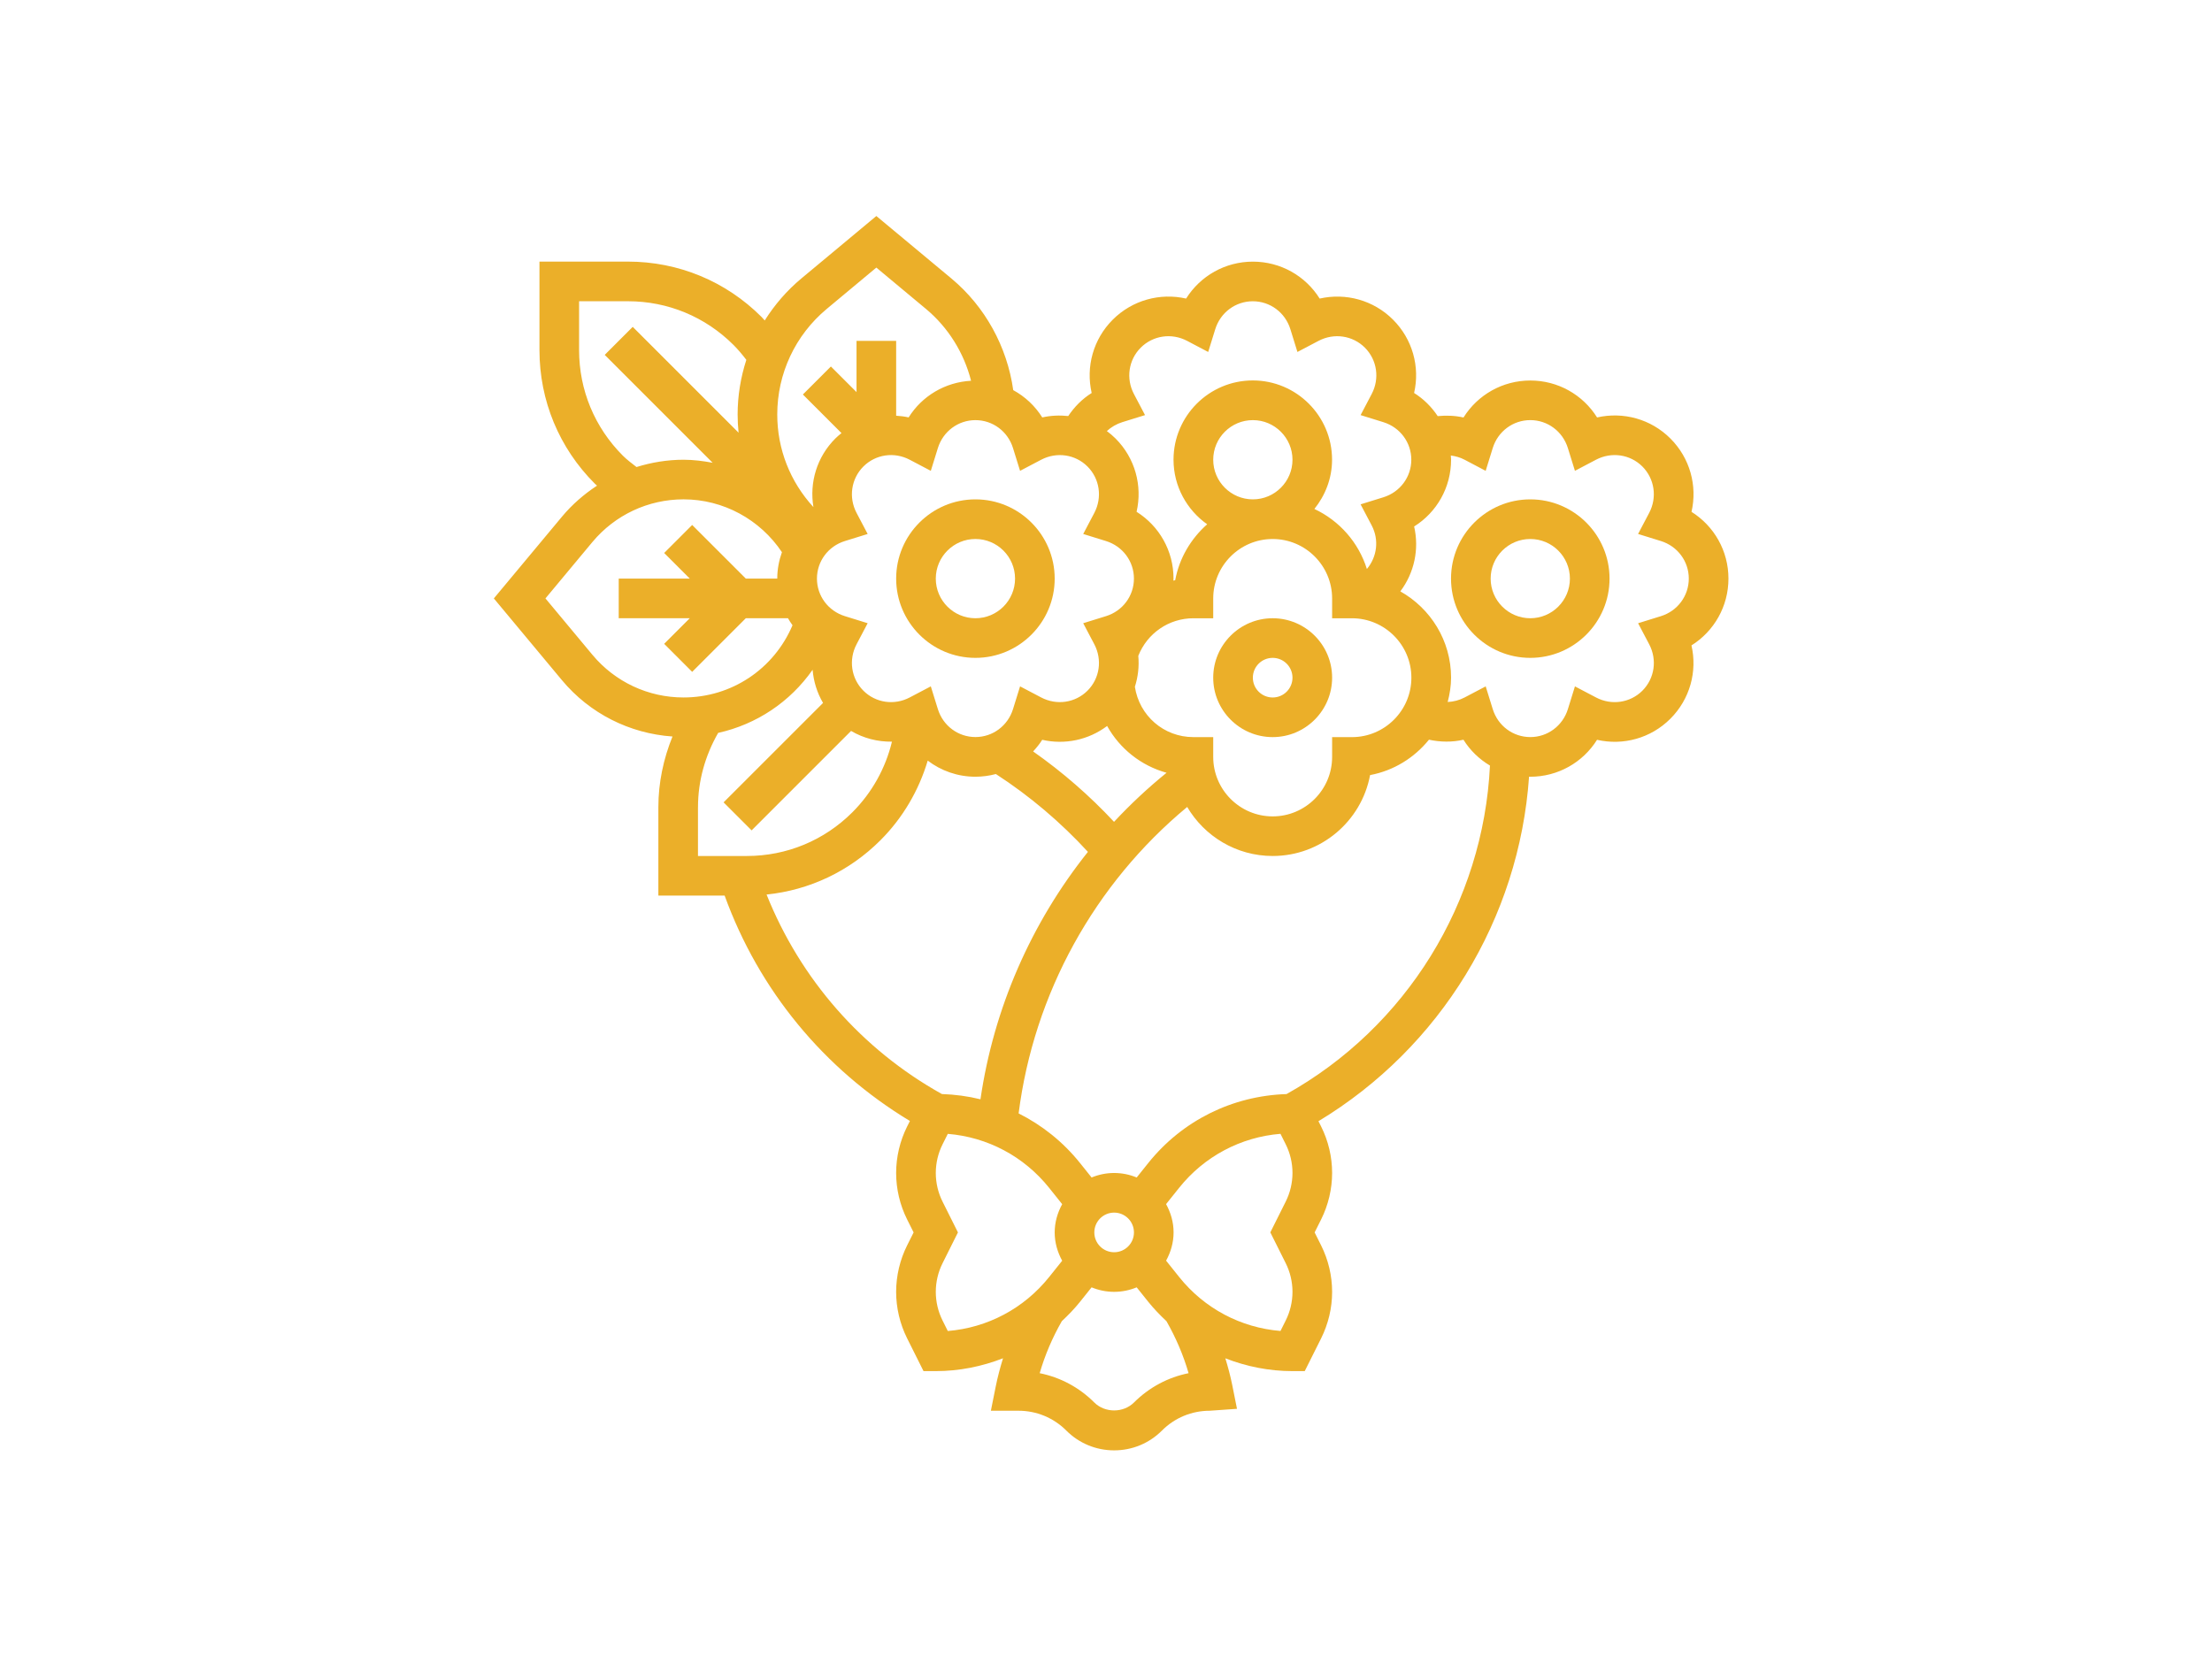 <svg width="215" height="161" viewBox="0 0 215 161" fill="none" xmlns="http://www.w3.org/2000/svg">
<path d="M87.104 56.251C87.104 60.5 90.559 63.956 94.808 63.956C99.057 63.956 102.513 60.5 102.513 56.251C102.513 52.002 99.057 48.547 94.808 48.547C90.559 48.547 87.104 52.002 87.104 56.251ZM98.66 56.251C98.66 58.376 96.933 60.104 94.808 60.104C92.684 60.104 90.956 58.376 90.956 56.251C90.956 54.127 92.684 52.399 94.808 52.399C96.933 52.399 98.66 54.127 98.66 56.251Z" fill="#EBAF29"/>
<path d="M148.739 48.547C144.49 48.547 141.035 52.002 141.035 56.251C141.035 60.5 144.49 63.956 148.739 63.956C152.988 63.956 156.443 60.5 156.443 56.251C156.443 52.002 152.988 48.547 148.739 48.547ZM148.739 60.104C146.615 60.104 144.887 58.376 144.887 56.252C144.887 54.127 146.615 52.4 148.739 52.4C150.864 52.4 152.591 54.127 152.591 56.252C152.591 58.376 150.862 60.104 148.739 60.104Z" fill="#EBAF29"/>
<path d="M168 56.251C168 53.56 166.613 51.142 164.41 49.76C164.993 47.224 164.263 44.535 162.36 42.632C160.459 40.729 157.767 40.008 155.232 40.583C153.851 38.377 151.432 36.992 148.741 36.992C146.048 36.992 143.629 38.381 142.248 40.588C141.426 40.403 140.58 40.369 139.742 40.454C139.147 39.56 138.375 38.785 137.446 38.204C138.03 35.667 137.3 32.978 135.397 31.075C133.496 29.174 130.803 28.452 128.268 29.026C126.887 26.82 124.468 25.436 121.777 25.436C119.086 25.436 116.667 26.823 115.286 29.026C112.755 28.45 110.061 29.174 108.158 31.075C106.255 32.978 105.525 35.669 106.108 38.206C105.193 38.778 104.431 39.548 103.83 40.446C102.994 40.357 102.141 40.392 101.305 40.581C100.601 39.458 99.625 38.549 98.483 37.927C97.892 33.716 95.755 29.81 92.477 27.077L85.178 21L77.883 27.077C76.47 28.256 75.283 29.639 74.33 31.154C74.224 31.043 74.128 30.922 74.02 30.812C70.551 27.343 65.94 25.432 61.034 25.432H52.434V34.032C52.434 38.938 54.344 43.549 57.813 47.018C57.883 47.087 57.96 47.147 58.029 47.214C56.769 48.041 55.614 49.04 54.624 50.227L48 58.178L54.622 66.129C57.322 69.367 61.192 71.312 65.364 71.601C64.484 73.777 63.991 76.094 63.991 78.469V87.069H70.433C73.764 96.261 80.079 103.934 88.441 108.979L88.167 109.524C87.472 110.918 87.102 112.477 87.102 114.035C87.102 115.593 87.47 117.151 88.167 118.546L88.801 119.813L88.167 121.08C87.472 122.475 87.102 124.033 87.102 125.591C87.102 127.15 87.47 128.708 88.167 130.103L89.764 133.296H90.954C93.231 133.296 95.434 132.849 97.49 132.048C97.212 132.955 96.963 133.879 96.771 134.845L96.311 137.148H98.992C100.748 137.148 102.401 137.832 103.641 139.074C104.882 140.317 106.534 141 108.291 141C110.048 141 111.7 140.316 112.94 139.074C114.181 137.831 115.833 137.148 117.59 137.148L120.232 136.961L119.772 134.657C119.595 133.775 119.362 132.908 119.1 132.051C121.151 132.851 123.353 133.296 125.626 133.296H126.816L128.413 130.102C129.108 128.708 129.478 127.15 129.478 125.591C129.478 124.033 129.11 122.475 128.413 121.08L127.779 119.813L128.413 118.546C129.108 117.151 129.478 115.593 129.478 114.035C129.478 112.476 129.11 110.918 128.413 109.524L128.151 109C140.006 101.841 147.662 89.305 148.62 75.505C148.66 75.505 148.697 75.513 148.737 75.513C151.428 75.513 153.847 74.126 155.228 71.922C157.761 72.502 160.455 71.776 162.356 69.873C164.259 67.97 164.989 65.281 164.406 62.745C166.613 61.361 168 58.942 168 56.251ZM109.083 41.041L111.294 40.355L110.215 38.306C109.423 36.8 109.689 34.987 110.876 33.799C112.062 32.614 113.873 32.343 115.383 33.138L117.432 34.217L118.118 32.006C118.623 30.38 120.09 29.288 121.77 29.288C123.449 29.288 124.919 30.38 125.422 32.006L126.107 34.217L128.157 33.138C129.665 32.345 131.477 32.612 132.664 33.799C133.85 34.987 134.116 36.8 133.324 38.306L132.246 40.355L134.457 41.041C136.083 41.546 137.175 43.013 137.175 44.693C137.175 46.373 136.083 47.842 134.457 48.345L132.246 49.031L133.324 51.08C134.062 52.486 133.848 54.137 132.858 55.317C132.047 52.725 130.183 50.62 127.754 49.479C128.812 48.16 129.472 46.509 129.472 44.689C129.472 40.44 126.017 36.985 121.768 36.985C117.519 36.985 114.063 40.44 114.063 44.689C114.063 47.284 115.361 49.572 117.334 50.97C115.756 52.365 114.626 54.254 114.225 56.406C114.165 56.417 114.109 56.438 114.05 56.45C114.052 56.38 114.063 56.315 114.063 56.246C114.063 53.555 112.676 51.136 110.473 49.755C111.057 47.218 110.327 44.529 108.424 42.626C108.158 42.361 107.875 42.125 107.582 41.906C108.01 41.519 108.522 41.216 109.083 41.041ZM115.995 71.66C113.114 71.66 110.737 69.576 110.307 66.768C110.616 65.799 110.733 64.777 110.639 63.758C111.51 61.564 113.607 60.106 115.995 60.106H117.921V58.18C117.921 54.994 120.514 52.401 123.7 52.401C126.885 52.401 129.478 54.994 129.478 58.18V60.106H131.404C134.59 60.106 137.182 62.698 137.182 65.884C137.182 69.07 134.59 71.662 131.404 71.662H129.478V73.588C129.478 76.774 126.885 79.367 123.7 79.367C120.514 79.367 117.921 76.774 117.921 73.588V71.662H115.995V71.66ZM108.281 79.896C105.899 77.346 103.27 75.054 100.417 73.053C100.741 72.702 101.043 72.332 101.301 71.922C103.491 72.423 105.795 71.943 107.609 70.578C108.844 72.793 110.906 74.436 113.387 75.127C111.565 76.603 109.864 78.2 108.281 79.896ZM121.774 48.547C119.649 48.547 117.921 46.819 117.921 44.695C117.921 42.571 119.649 40.843 121.774 40.843C123.898 40.843 125.626 42.571 125.626 44.695C125.626 46.819 123.896 48.547 121.774 48.547ZM101.197 44.695C102.703 43.905 104.516 44.167 105.704 45.355C106.89 46.544 107.156 48.356 106.365 49.863L105.286 51.912L107.497 52.598C109.123 53.102 110.215 54.57 110.215 56.249C110.215 57.929 109.123 59.399 107.497 59.901L105.286 60.587L106.365 62.636C107.156 64.143 106.891 65.955 105.704 67.144C104.518 68.33 102.707 68.598 101.197 67.804L99.148 66.726L98.462 68.937C97.957 70.562 96.49 71.654 94.81 71.654C93.131 71.654 91.661 70.562 91.158 68.937L90.472 66.726L88.423 67.804C86.917 68.598 85.106 68.334 83.916 67.144C82.73 65.955 82.464 64.143 83.255 62.636L84.334 60.587L82.123 59.901C80.497 59.397 79.405 57.929 79.405 56.249C79.405 54.57 80.497 53.1 82.123 52.598L84.334 51.912L83.255 49.863C82.464 48.356 82.73 46.544 83.916 45.355C85.103 44.169 86.911 43.899 88.423 44.695L90.472 45.773L91.158 43.562C91.663 41.937 93.131 40.844 94.81 40.844C96.49 40.844 97.959 41.937 98.462 43.562L99.148 45.773L101.197 44.695ZM80.351 30.037L85.177 26.014L90.006 30.037C92.171 31.842 93.695 34.307 94.385 37.016C91.865 37.154 89.623 38.491 88.317 40.579C87.917 40.488 87.51 40.44 87.104 40.415V33.138H83.252V38.119L80.761 35.629L78.038 38.352L81.79 42.104C81.584 42.272 81.38 42.441 81.189 42.632C79.4 44.422 78.664 46.9 79.062 49.298C76.799 46.831 75.547 43.663 75.547 40.294C75.547 36.32 77.298 32.582 80.351 30.037ZM60.537 44.296C57.796 41.553 56.286 37.911 56.286 34.034V29.286H61.034C64.911 29.286 68.553 30.796 71.296 33.537C71.747 33.988 72.155 34.479 72.542 34.985C71.993 36.68 71.695 38.466 71.695 40.294C71.695 40.889 71.728 41.48 71.787 42.064L61.5 31.777L58.777 34.5L69.266 44.989C68.34 44.816 67.4 44.695 66.439 44.695C64.867 44.695 63.332 44.949 61.868 45.404C61.413 45.047 60.947 44.707 60.537 44.296ZM57.584 63.661L53.016 58.176L57.582 52.692C59.782 50.057 63.008 48.545 66.441 48.545C70.304 48.545 73.877 50.502 76.002 53.682C75.715 54.491 75.547 55.352 75.547 56.249H72.492L67.278 51.036L64.555 53.759L67.046 56.249H60.138V60.102H67.045L64.555 62.592L67.278 65.316L72.492 60.102H76.589C76.726 60.337 76.868 60.568 77.03 60.785C75.216 65.054 71.094 67.806 66.439 67.806C63.008 67.808 59.78 66.296 57.584 63.661ZM67.843 78.469C67.843 75.921 68.54 73.452 69.803 71.25C73.538 70.42 76.791 68.244 78.983 65.114C79.079 66.242 79.413 67.344 79.998 68.336L70.331 78.003L73.055 80.727L82.722 71.059C83.933 71.774 85.308 72.121 86.695 72.103C86.073 74.686 84.754 77.063 82.851 78.966C80.108 81.707 76.466 83.217 72.588 83.217H67.841V78.469H67.843ZM74.509 86.965C78.689 86.534 82.564 84.7 85.576 81.688C87.751 79.513 89.307 76.846 90.172 73.945C91.472 74.935 93.082 75.511 94.808 75.511C95.492 75.511 96.158 75.418 96.796 75.249C100.088 77.383 103.085 79.925 105.743 82.816C100.226 89.729 96.586 98.029 95.299 106.87C94.082 106.569 92.826 106.402 91.547 106.359C83.756 102.014 77.803 95.195 74.509 86.965ZM91.615 128.378C91.183 127.517 90.956 126.554 90.956 125.591C90.956 124.628 91.183 123.665 91.615 122.804L93.109 119.813L91.615 116.822C91.183 115.961 90.956 114.998 90.956 114.035C90.956 113.072 91.183 112.109 91.615 111.247L92.123 110.231C95.983 110.546 99.523 112.419 101.97 115.475L103.241 117.066C102.792 117.887 102.513 118.815 102.513 119.815C102.513 120.814 102.792 121.743 103.241 122.563L101.971 124.151C99.523 127.209 95.983 129.081 92.123 129.397L91.615 128.378ZM110.217 119.813C110.217 120.876 109.354 121.739 108.291 121.739C107.228 121.739 106.365 120.876 106.365 119.813C106.365 118.75 107.228 117.887 108.291 117.887C109.354 117.887 110.217 118.75 110.217 119.813ZM115.527 133.498C113.53 133.897 111.692 134.875 110.217 136.349C109.186 137.375 107.395 137.375 106.365 136.349C104.889 134.873 103.052 133.897 101.055 133.498C101.565 131.734 102.291 130.043 103.206 128.44C103.832 127.854 104.433 127.236 104.978 126.554L106.099 125.152C106.775 125.431 107.515 125.589 108.291 125.589C109.067 125.589 109.805 125.431 110.483 125.152L111.606 126.556C112.151 127.236 112.752 127.854 113.376 128.44C114.291 130.043 115.017 131.734 115.527 133.498ZM124.967 122.802C125.399 123.663 125.626 124.626 125.626 125.589C125.626 126.552 125.399 127.515 124.967 128.376L124.459 129.393C120.599 129.077 117.058 127.205 114.612 124.148L113.341 122.557C113.79 121.737 114.069 120.808 114.069 119.809C114.069 118.809 113.79 117.881 113.341 117.06L114.61 115.473C117.058 112.414 120.599 110.542 124.459 110.226L124.967 111.243C125.399 112.104 125.626 113.067 125.626 114.03C125.626 114.993 125.399 115.956 124.967 116.817L123.472 119.809L124.967 122.802ZM125.048 106.363C119.786 106.53 114.911 108.94 111.604 113.07L110.483 114.472C109.807 114.192 109.067 114.035 108.291 114.035C107.515 114.035 106.777 114.193 106.099 114.472L104.976 113.068C103.329 111.011 101.286 109.387 99.007 108.243C100.488 96.617 106.363 85.939 115.392 78.45C117.068 81.298 120.163 83.217 123.7 83.217C128.407 83.217 132.336 79.821 133.168 75.351C135.47 74.923 137.475 73.664 138.891 71.911C139.995 72.15 141.141 72.167 142.244 71.915C142.895 72.959 143.785 73.81 144.82 74.426C144.178 87.728 136.703 99.847 125.048 106.363ZM161.43 59.903L159.219 60.589L160.298 62.639C161.089 64.145 160.823 65.957 159.637 67.146C158.45 68.332 156.64 68.6 155.13 67.806L153.08 66.728L152.395 68.939C151.89 70.564 150.422 71.657 148.743 71.657C147.063 71.657 145.594 70.564 145.091 68.939L144.405 66.728L142.356 67.806C141.842 68.076 141.277 68.219 140.711 68.246C140.906 67.485 141.04 66.701 141.04 65.88C141.04 62.276 139.045 59.143 136.108 57.492C137.473 55.678 137.955 53.376 137.45 51.184C139.656 49.803 141.04 47.384 141.04 44.693C141.04 44.554 141.021 44.421 141.013 44.285C141.478 44.343 141.932 44.471 142.354 44.693L144.403 45.773L145.089 43.56C145.594 41.935 147.061 40.842 148.741 40.842C150.42 40.842 151.89 41.935 152.393 43.56L153.079 45.771L155.128 44.693C156.634 43.903 158.447 44.165 159.635 45.353C160.821 46.542 161.087 48.354 160.296 49.861L159.217 51.91L161.428 52.596C163.054 53.1 164.146 54.568 164.146 56.247C164.146 57.927 163.054 59.401 161.43 59.903Z" fill="#EBAF29"/>
<path d="M123.7 71.66C126.885 71.66 129.478 69.068 129.478 65.882C129.478 62.696 126.885 60.104 123.7 60.104C120.514 60.104 117.921 62.696 117.921 65.882C117.921 69.068 120.512 71.66 123.7 71.66ZM123.7 63.956C124.763 63.956 125.626 64.819 125.626 65.882C125.626 66.945 124.763 67.808 123.7 67.808C122.636 67.808 121.774 66.945 121.774 65.882C121.774 64.819 122.636 63.956 123.7 63.956Z" fill="#EBAF29"/>
</svg>

